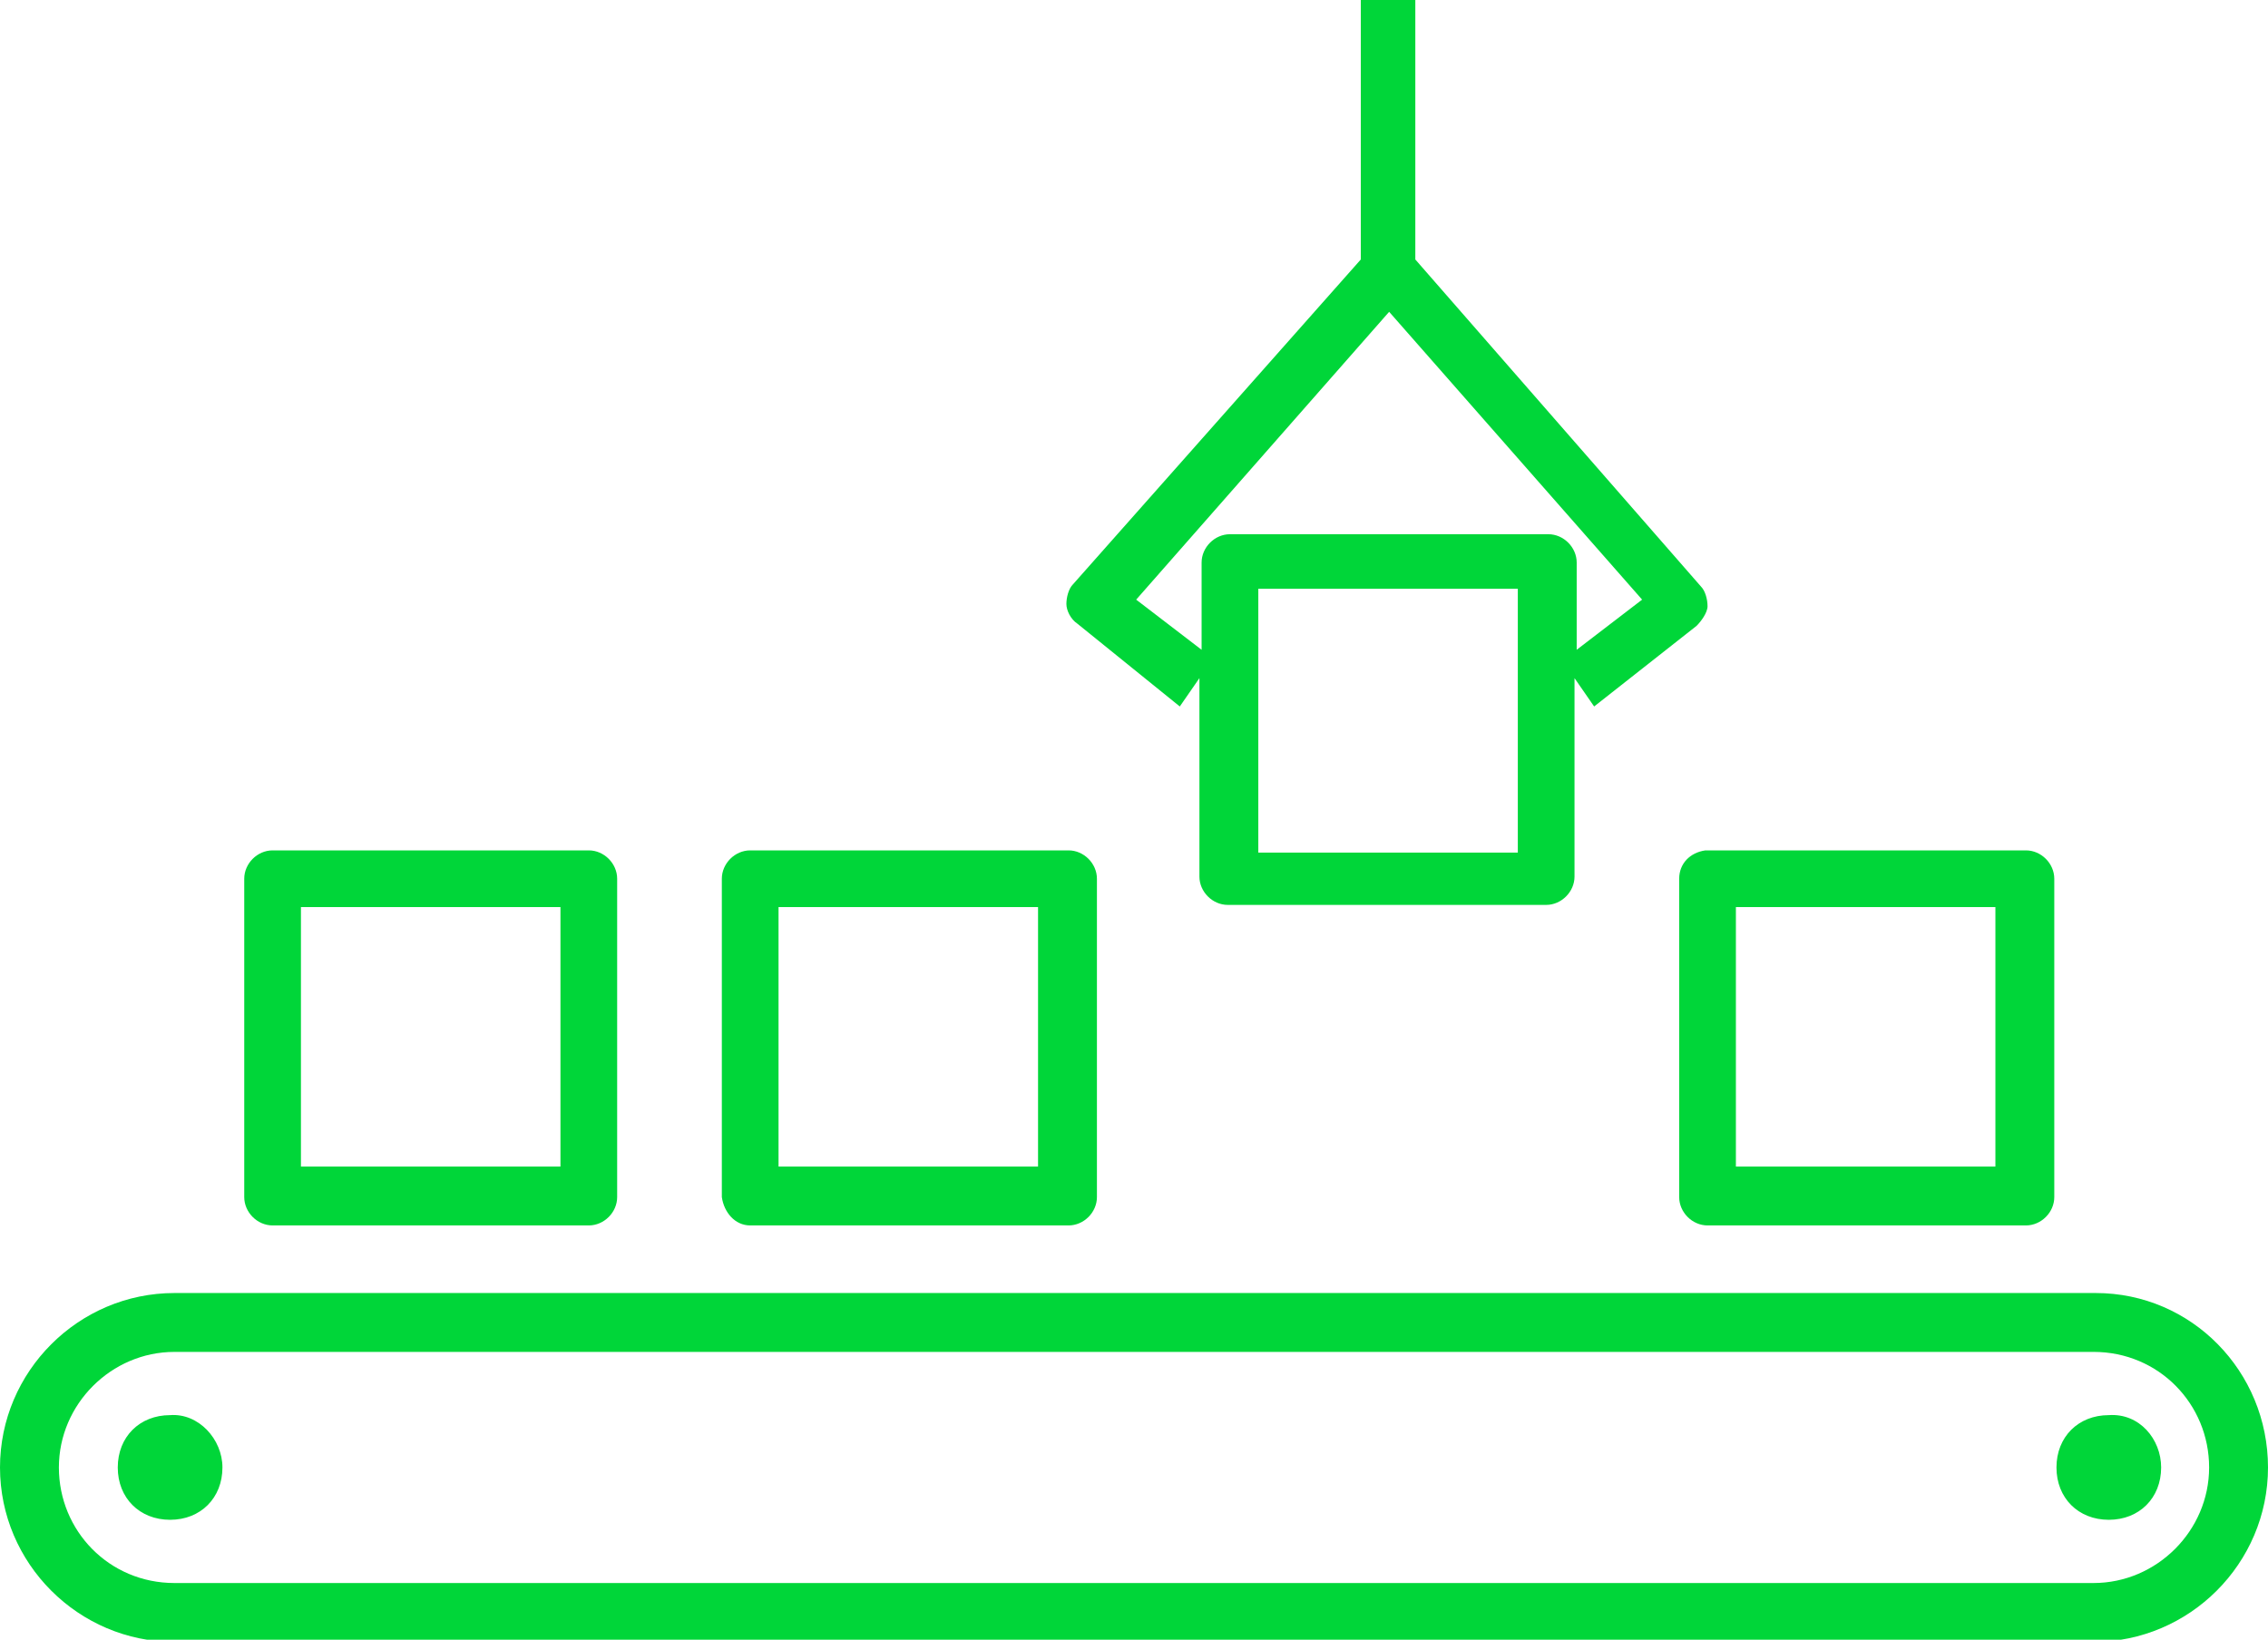 <svg xmlns="http://www.w3.org/2000/svg" xmlns:xlink="http://www.w3.org/1999/xlink" id="Layer_1" x="0px" y="0px" viewBox="0 0 104 75.2" style="enable-background:new 0 0 104 75.2;" xml:space="preserve"><style type="text/css">	.st0{fill:#00D639;}</style><g>	<path class="st0" d="M96.1,59.3H8c-4.4,0-8,3.6-8,8s3.6,8,8,8H96c4.4,0,8-3.6,8-8C104,62.9,100.5,59.3,96.1,59.3L96.1,59.3z    M8,72.6c-3,0-5.3-2.4-5.3-5.3s2.4-5.3,5.3-5.3H96c3,0,5.3,2.4,5.3,5.3s-2.4,5.3-5.3,5.3H8z M10.2,67.3c0,1.4-1,2.4-2.4,2.4   c-1.4,0-2.4-1-2.4-2.4c0-1.4,1-2.4,2.4-2.4C9.1,64.8,10.2,66,10.2,67.3z M99.1,67.3c0,1.4-1,2.4-2.4,2.4c-1.4,0-2.4-1-2.4-2.4   c0-1.4,1-2.4,2.4-2.4C98.1,64.8,99.1,66,99.1,67.3z M12.5,56.2H27c0.7,0,1.3-0.6,1.3-1.3V40.3c0-0.7-0.6-1.3-1.3-1.3H12.5   c-0.7,0-1.3,0.6-1.3,1.3v14.6C11.2,55.6,11.8,56.2,12.5,56.2z M13.8,41.6h11.9v11.9H13.8L13.8,41.6z M34.4,56.2H49   c0.7,0,1.3-0.6,1.3-1.3l0-14.6c0-0.7-0.6-1.3-1.3-1.3H34.4c-0.7,0-1.3,0.6-1.3,1.3v14.6C33.2,55.6,33.7,56.2,34.4,56.2L34.4,56.2z    M35.7,41.6h11.9v11.9H35.7V41.6z M77,40.3v14.6c0,0.7,0.6,1.3,1.3,1.3h14.6c0.7,0,1.3-0.6,1.3-1.3V40.3c0-0.7-0.6-1.3-1.3-1.3   H78.2C77.5,39.1,77,39.6,77,40.3L77,40.3z M91.5,53.5H79.6V41.6h11.9V53.5z M54.1,32.4l0.9-1.3v9.1c0,0.7,0.6,1.3,1.3,1.3h14.6   c0.7,0,1.3-0.6,1.3-1.3v-9.1l0.9,1.3l4.7-3.7c0.2-0.2,0.5-0.6,0.5-0.9s-0.1-0.7-0.3-0.9L64.9,11.9V0h-2.5v11.9L49.2,26.8   c-0.2,0.2-0.3,0.6-0.3,0.9s0.2,0.7,0.5,0.9L54.1,32.4z M69.6,39.1H57.7V27h11.9V39.1z M63.7,14.3l11.6,13.2l-3,2.3v-4   c0-0.7-0.6-1.3-1.3-1.3l-14.6,0c-0.7,0-1.3,0.6-1.3,1.3v4l-3-2.3L63.7,14.3z"></path></g></svg>